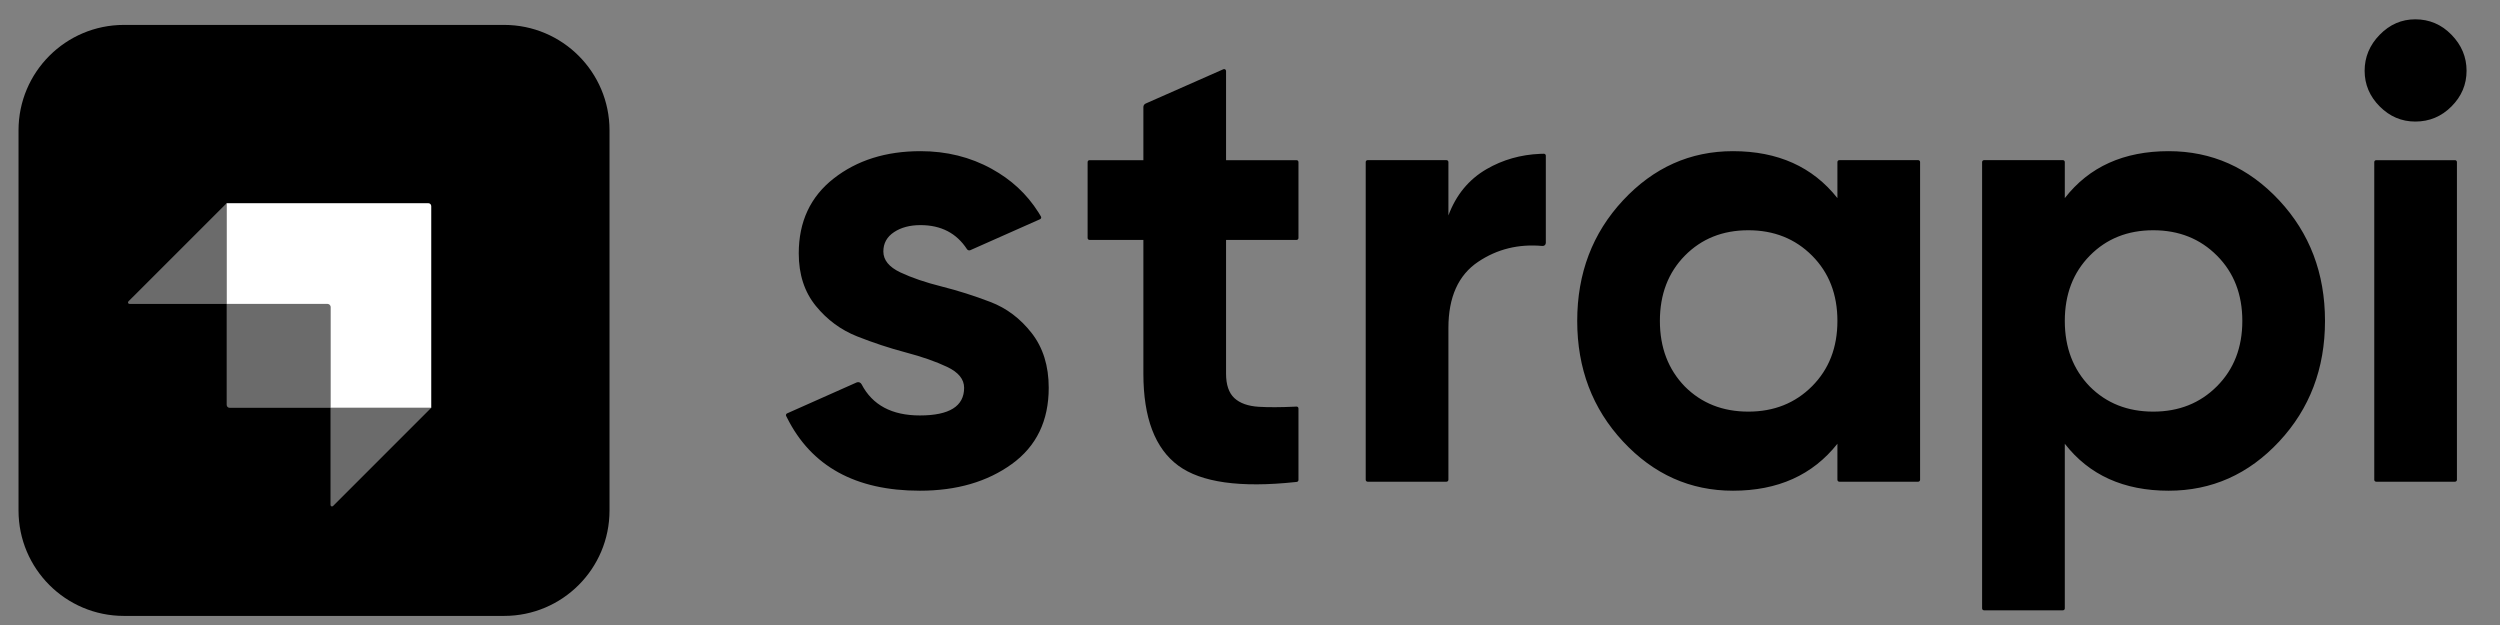 <svg width="88" height="22" viewBox="0 0 88 22" fill="none" xmlns="http://www.w3.org/2000/svg">
<rect x="0" y="0" width="88" height="22" fill="#808080" stroke="none"/>
<g clip-path="url(#clip0_1824_2485)">
<path fill-rule="evenodd" clip-rule="evenodd" d="M83.766 3.747C84.119 4.102 84.537 4.279 85.018 4.279C85.514 4.279 85.939 4.102 86.292 3.747C86.646 3.393 86.823 2.974 86.823 2.491C86.823 2.008 86.646 1.585 86.292 1.223C85.939 0.861 85.514 0.68 85.018 0.68C84.537 0.68 84.119 0.861 83.766 1.223C83.413 1.585 83.235 2.008 83.235 2.491C83.235 2.974 83.413 3.393 83.766 3.747ZM45.706 8.378C45.706 8.415 45.676 8.445 45.639 8.445H43.157V13.153C43.157 13.545 43.255 13.832 43.45 14.013C43.646 14.194 43.932 14.296 44.308 14.319C44.652 14.34 45.071 14.338 45.566 14.315L45.636 14.311C45.674 14.309 45.706 14.34 45.706 14.378V16.896C45.706 16.93 45.681 16.959 45.647 16.963L45.601 16.968C43.657 17.176 42.282 16.983 41.476 16.39C40.657 15.787 40.247 14.707 40.247 13.153V8.445H38.351C38.314 8.445 38.284 8.415 38.284 8.378V5.705C38.284 5.668 38.314 5.638 38.351 5.638H40.247V3.768C40.247 3.715 40.278 3.667 40.327 3.645L43.063 2.437C43.107 2.418 43.157 2.45 43.157 2.499V5.638H45.639C45.676 5.638 45.706 5.668 45.706 5.705V8.378ZM50.984 7.584C51.254 6.86 51.702 6.316 52.326 5.954C52.897 5.623 53.528 5.443 54.219 5.415C54.252 5.413 54.303 5.412 54.345 5.412C54.382 5.411 54.413 5.441 54.413 5.479V8.55C54.413 8.614 54.357 8.664 54.293 8.658C53.454 8.582 52.7 8.767 52.033 9.214C51.333 9.682 50.984 10.459 50.984 11.545V16.888C50.984 16.925 50.953 16.956 50.916 16.956H48.14C48.103 16.956 48.073 16.925 48.073 16.888V5.704C48.073 5.667 48.103 5.637 48.14 5.637H50.916C50.953 5.637 50.984 5.667 50.984 5.704V7.584ZM64.744 5.637C64.707 5.637 64.677 5.667 64.677 5.705V6.973C63.805 5.871 62.579 5.321 61 5.321C59.496 5.321 58.206 5.898 57.131 7.052C56.055 8.207 55.518 9.621 55.518 11.296C55.518 12.972 56.055 14.386 57.131 15.541C58.206 16.695 59.496 17.273 61 17.273C62.579 17.273 63.805 16.722 64.677 15.62V16.889C64.677 16.926 64.707 16.956 64.744 16.956H67.52C67.557 16.956 67.587 16.926 67.587 16.889V5.705C67.587 5.667 67.557 5.637 67.52 5.637H64.744ZM59.307 13.606C59.894 14.194 60.638 14.489 61.541 14.489C62.443 14.489 63.191 14.191 63.785 13.595C64.38 12.998 64.677 12.232 64.677 11.297C64.677 10.361 64.38 9.595 63.785 8.999C63.191 8.403 62.443 8.105 61.541 8.105C60.638 8.105 59.894 8.403 59.307 8.999C58.721 9.595 58.428 10.361 58.428 11.297C58.428 12.232 58.721 13.002 59.307 13.606ZM80.227 7.052C79.151 5.898 77.855 5.321 76.336 5.321C74.757 5.321 73.538 5.871 72.681 6.973V5.705C72.681 5.667 72.651 5.637 72.614 5.637H69.838C69.801 5.637 69.77 5.667 69.77 5.705V21.416C69.77 21.453 69.801 21.483 69.838 21.483H72.614C72.651 21.483 72.681 21.453 72.681 21.416V15.62C73.538 16.722 74.757 17.273 76.336 17.273C77.855 17.273 79.151 16.695 80.227 15.541C81.303 14.386 81.84 12.972 81.84 11.296C81.84 9.621 81.303 8.207 80.227 7.052ZM73.561 13.606C74.147 14.194 74.892 14.489 75.794 14.489C76.697 14.489 77.445 14.191 78.038 13.595C78.633 12.998 78.93 12.232 78.93 11.297C78.93 10.361 78.633 9.595 78.038 8.999C77.445 8.403 76.697 8.105 75.794 8.105C74.892 8.105 74.147 8.403 73.561 8.999C72.974 9.595 72.681 10.361 72.681 11.297C72.681 12.232 72.974 13.002 73.561 13.606ZM83.641 16.956C83.604 16.956 83.574 16.926 83.574 16.889V5.705C83.574 5.668 83.604 5.638 83.641 5.638H86.417C86.454 5.638 86.484 5.668 86.484 5.705V16.889C86.484 16.926 86.454 16.956 86.417 16.956H83.641ZM31.692 9.588C31.294 9.399 31.094 9.154 31.094 8.852C31.094 8.565 31.218 8.339 31.467 8.173C31.715 8.007 32.027 7.924 32.403 7.924C33.124 7.924 33.669 8.206 34.037 8.77C34.063 8.809 34.112 8.825 34.156 8.806L36.611 7.716C36.647 7.7 36.662 7.655 36.641 7.621C36.614 7.575 36.579 7.515 36.555 7.478C36.134 6.814 35.59 6.32 34.907 5.943C34.155 5.528 33.32 5.321 32.403 5.321C31.185 5.321 30.166 5.641 29.346 6.283C28.526 6.924 28.116 7.803 28.116 8.92C28.116 9.659 28.316 10.274 28.714 10.765C29.113 11.255 29.598 11.613 30.169 11.84C30.741 12.066 31.312 12.255 31.884 12.406C32.456 12.557 32.941 12.726 33.339 12.915C33.738 13.104 33.937 13.349 33.937 13.651C33.937 14.3 33.418 14.624 32.38 14.624C31.392 14.624 30.708 14.258 30.327 13.525C30.294 13.462 30.219 13.434 30.154 13.462L27.706 14.551C27.671 14.566 27.656 14.607 27.672 14.641C27.682 14.662 27.693 14.683 27.701 14.698C28.556 16.415 30.116 17.273 32.38 17.273C33.674 17.273 34.753 16.959 35.618 16.333C36.483 15.707 36.915 14.813 36.915 13.651C36.915 12.881 36.716 12.24 36.317 11.727C35.919 11.214 35.434 10.848 34.862 10.629C34.29 10.41 33.719 10.229 33.147 10.085C32.576 9.942 32.091 9.776 31.692 9.588Z" fill="#A0A0A0" style="fill:#A0A0A0;fill:color(display-p3 0.628 0.628 0.628);fill-opacity:1;"/>
<path d="M17.745 0.877H4.362C2.313 0.877 0.652 2.538 0.652 4.587V17.97C0.652 20.019 2.313 21.68 4.362 21.68H17.745C19.794 21.68 21.455 20.019 21.455 17.97V4.587C21.455 2.538 19.794 0.877 17.745 0.877Z" fill="#A0A0A0" style="fill:#A0A0A0;fill:color(display-p3 0.628 0.628 0.628);fill-opacity:1;"/>
<path fill-rule="evenodd" clip-rule="evenodd" d="M15.076 7.152H7.977V10.698H11.53C11.588 10.698 11.634 10.744 11.634 10.802V14.354H15.18V7.256C15.18 7.198 15.133 7.152 15.076 7.152Z" fill="white" style="fill:white;fill-opacity:1;"/>
<path opacity="0.42" fill-rule="evenodd" clip-rule="evenodd" d="M7.978 7.152V10.698H4.557C4.511 10.698 4.488 10.642 4.52 10.609L7.978 7.152Z" fill="white" style="fill:white;fill-opacity:1;"/>
<path opacity="0.42" fill-rule="evenodd" clip-rule="evenodd" d="M11.723 17.812C11.69 17.845 11.634 17.821 11.634 17.775V14.354H15.18L11.723 17.812Z" fill="white" style="fill:white;fill-opacity:1;"/>
<path opacity="0.42" d="M7.979 10.698H11.584C11.612 10.698 11.635 10.721 11.635 10.75V14.355H8.082C8.025 14.355 7.979 14.308 7.979 14.251V10.698Z" fill="white" style="fill:white;fill-opacity:1;"/>
</g>
<defs>
<clipPath id="clip0_1824_2485">
<rect width="86.625" height="21" fill="white" style="fill:white;fill-opacity:1;" transform="translate(0.652 0.68)"/>
</clipPath>
</defs>
</svg>
